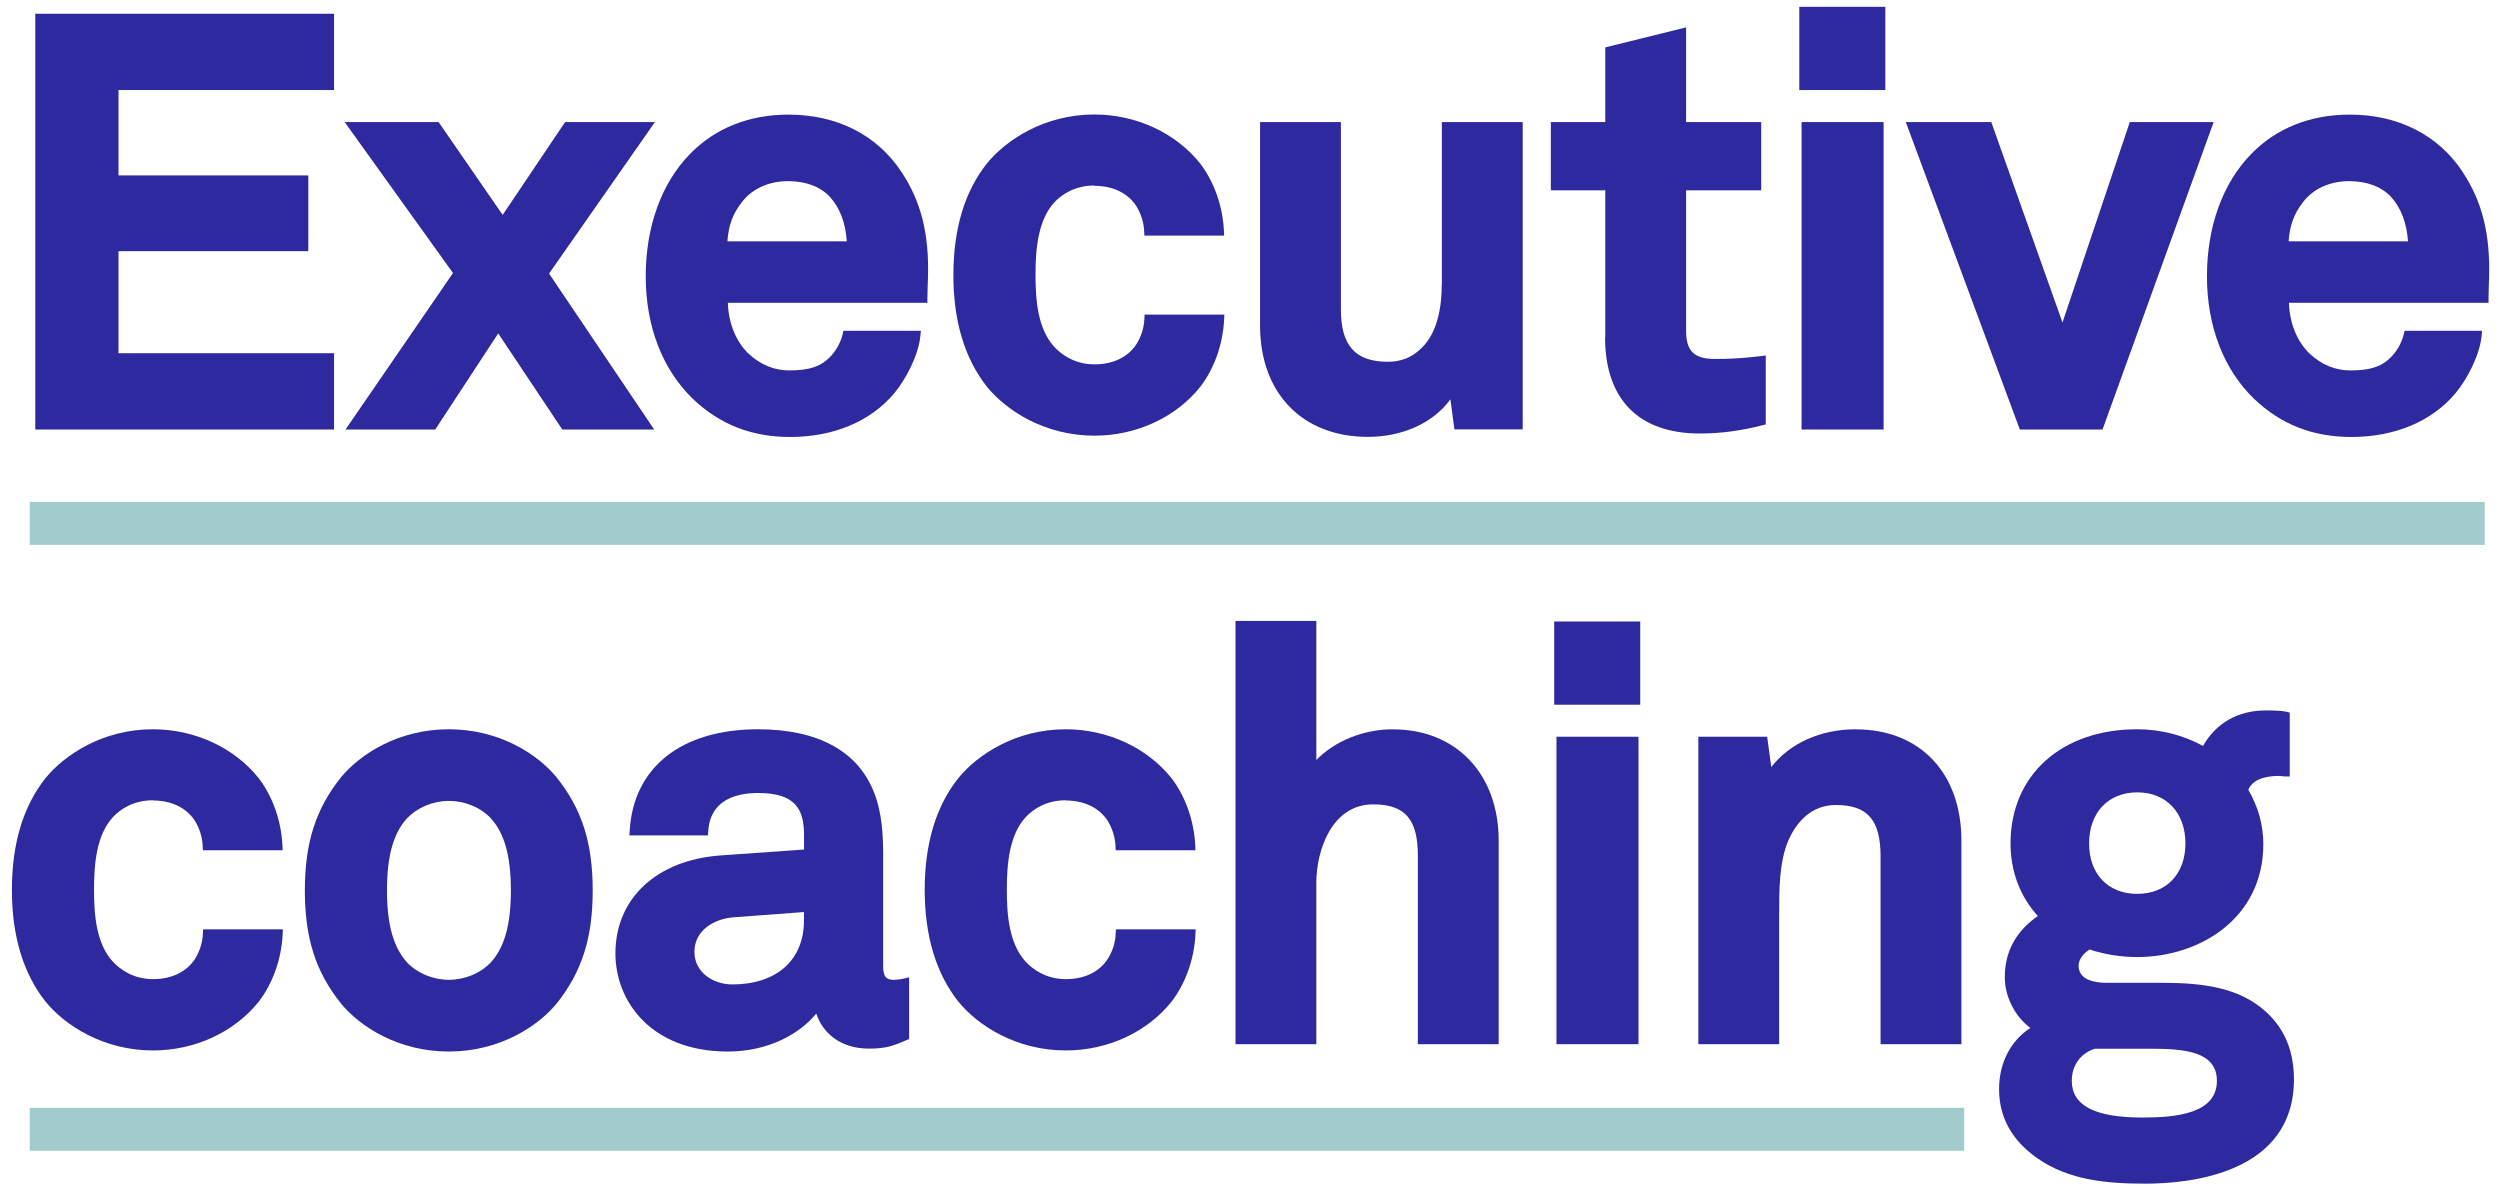 <?xml version="1.0" encoding="UTF-8"?>
<svg id="Layer_1" xmlns="http://www.w3.org/2000/svg" version="1.1" viewBox="0 0 231.02 111.06">
  <!-- Generator: Adobe Illustrator 29.3.1, SVG Export Plug-In . SVG Version: 2.1.0 Build 151)  -->
  <defs>
    <style>
      .st0 {
        fill: #2e299f;
      }

      .st1 {
        fill: #a2cccb;
      }
    </style>
  </defs>
  <g>
    <polygon class="st0" points="30.87 32.64 10.95 32.64 10.95 23.21 28.49 23.21 28.49 16.21 10.95 16.21 10.95 8.32 30.87 8.32 30.87 1.27 3.26 1.27 3.26 39.69 30.87 39.69 30.87 32.64"/>
    <polygon class="st0" points="31.93 39.69 40.22 39.69 46.04 30.81 51.96 39.69 60.45 39.69 50.74 25.28 60.52 11.28 52.22 11.28 46.45 19.86 40.53 11.28 31.85 11.28 41.86 25.23 31.93 39.69"/>
    <path class="st0" d="M77.87,30.89c-.22.84-.62,1.54-1.21,2.14-.86.86-1.91,1.2-3.73,1.2-1.4,0-2.68-.53-3.79-1.58-1.14-1.1-1.83-2.82-1.88-4.67h18.44v-.43c0-.58.05-1.84.05-1.84.13-4.07-.63-7.1-2.46-9.84-2.25-3.4-5.95-5.28-10.42-5.28-3.64,0-6.79,1.25-9.1,3.63-2.64,2.69-4.1,6.71-4.1,11.32s1.55,8.62,4.37,11.33c2.48,2.36,5.42,3.51,8.98,3.51,4,0,7.41-1.43,9.6-4.02,1.08-1.29,2.26-3.53,2.43-5.32l.05-.47h-7.16l-.08.32ZM68.55,18.69c.93-1.24,2.49-1.95,4.27-1.95,1.64,0,2.98.5,3.87,1.45.92,1.02,1.45,2.4,1.56,4.11h-11.03c.1-1.49.5-2.55,1.33-3.61Z"/>
    <path class="st0" d="M101.12,17.17c1.72,0,3.09.67,3.88,1.86.44.72.69,1.51.73,2.34l.02.4h7.37l-.02-.45c-.11-2.29-.92-4.56-2.21-6.23-2.26-2.82-5.91-4.51-9.76-4.51-4.6,0-8.14,2.33-9.92,4.51-2.07,2.6-3.11,6.07-3.11,10.33s1.05,7.74,3.12,10.34c1.78,2.18,5.32,4.5,9.92,4.5,3.86,0,7.51-1.68,9.77-4.51,1.29-1.67,2.1-3.94,2.21-6.23l.02-.45h-7.37l-.02.4c-.04.84-.29,1.62-.73,2.33-.79,1.21-2.17,1.87-3.88,1.87-1.81,0-3.02-.88-3.71-1.61-1.54-1.69-1.74-4.31-1.74-6.66s.21-5.02,1.74-6.7c.67-.71,1.87-1.56,3.72-1.56Z"/>
    <path class="st0" d="M133.23,26.28c0,1.89-.33,4.44-1.89,5.9-.84.84-1.85,1.25-3.09,1.25-3,0-4.34-1.49-4.34-4.82V11.28h-7.47v18.81c0,6.25,3.91,10.28,9.96,10.28,3.24,0,6.05-1.3,7.63-3.47l.37,2.78h6.31V11.28h-7.47v15Z"/>
    <path class="st0" d="M148.32,31.16c0,5.74,3.11,8.9,8.75,8.9,1.91,0,3.8-.25,5.78-.76l.32-.08v-6.37l-.47.06c-1.87.22-2.97.26-4.24.26-1.91,0-2.65-.73-2.65-2.6v-12.98h6.94v-6.31h-6.94V2.53l-7.47,1.85v6.9h-5.03v6.31h5.03v13.56Z"/>
    <rect class="st0" x="166.27" y=".63" width="7.95" height="7.69"/>
    <rect class="st0" x="166.48" y="11.28" width="7.58" height="28.41"/>
    <polygon class="st0" points="194.29 39.69 204.56 11.28 196.81 11.28 190.59 29.8 184.01 11.28 176.11 11.28 186.65 39.69 194.29 39.69"/>
    <path class="st0" d="M227.56,15.87c-2.25-3.4-5.95-5.28-10.42-5.28-3.64,0-6.79,1.25-9.1,3.63-2.64,2.69-4.1,6.71-4.1,11.32s1.55,8.62,4.37,11.33c2.48,2.36,5.42,3.51,8.98,3.51,4,0,7.41-1.43,9.6-4.02,1.08-1.29,2.26-3.53,2.43-5.32l.04-.47h-7.15l-.08.32c-.22.84-.62,1.54-1.21,2.14-.86.86-1.91,1.2-3.73,1.2-1.4,0-2.68-.53-3.79-1.58-1.14-1.1-1.83-2.82-1.88-4.67h18.44v-.43c0-.58.05-1.84.05-1.84.12-4.07-.63-7.1-2.46-9.84ZM212.81,18.69c.93-1.24,2.49-1.95,4.27-1.95,1.64,0,2.98.5,3.87,1.45.92,1.02,1.45,2.4,1.57,4.11h-11.03c.1-1.49.5-2.55,1.32-3.61Z"/>
    <path class="st0" d="M14.12,73.97c1.72,0,3.09.67,3.88,1.86.44.72.69,1.51.73,2.34l.02.4h7.37l-.02-.45c-.11-2.29-.92-4.56-2.21-6.23-2.26-2.82-5.91-4.5-9.76-4.5-4.6,0-8.14,2.33-9.92,4.51-2.07,2.6-3.11,6.07-3.11,10.33s1.05,7.74,3.12,10.34c1.78,2.18,5.32,4.5,9.92,4.5,3.86,0,7.51-1.68,9.77-4.51,1.29-1.67,2.1-3.94,2.21-6.23l.02-.45h-7.37l-.02.4c-.04.84-.29,1.62-.73,2.33-.79,1.21-2.17,1.87-3.88,1.87-1.81,0-3.02-.88-3.71-1.61-1.54-1.69-1.74-4.31-1.74-6.66s.21-5.02,1.74-6.7c.67-.71,1.86-1.56,3.72-1.56Z"/>
    <path class="st0" d="M41.48,67.39c-4.67,0-8.21,2.3-9.98,4.45-2.33,2.93-3.33,6.05-3.33,10.44s.99,7.51,3.33,10.44c1.76,2.15,5.3,4.45,9.97,4.45s8.21-2.3,9.98-4.45c2.33-2.93,3.32-6.05,3.32-10.44s-.99-7.51-3.33-10.44c-1.76-2.15-5.3-4.45-9.97-4.45ZM37.61,75.63c.95-1.01,2.4-1.62,3.88-1.62s2.92.6,3.87,1.61c1.26,1.39,1.85,3.5,1.85,6.66s-.59,5.26-1.85,6.65c-.96,1.01-2.4,1.61-3.88,1.61s-2.92-.6-3.87-1.61c-1.26-1.39-1.85-3.5-1.85-6.66s.59-5.27,1.85-6.65Z"/>
    <path class="st0" d="M82.72,90.55c-.78,0-1.11-.18-1.11-1.32v-10.23c0-1.79-.1-3.88-.82-5.72-1.48-3.85-5.19-5.89-10.73-5.89-7.08,0-11.52,3.5-11.87,9.36l-.03.45h7.26l.03-.4c.18-2.91,2.61-3.52,4.61-3.52,3.52,0,4.24,1.57,4.24,3.92v1.3l-7.71.55c-5.91.42-9.72,3.97-9.72,9.06,0,4.37,3.25,9.06,10.39,9.06,3.76,0,6.66-1.65,8.17-3.51.57,1.74,2.17,3.24,4.87,3.24,1.64,0,2.3-.28,3.45-.78l.26-.11v-5.7l-.53.13s-.38.09-.75.09ZM74.29,84.28v.81c0,3.63-2.54,5.88-6.62,5.88-1.7,0-3.5-1.06-3.5-3.02s1.8-3.04,3.58-3.18l6.54-.49Z"/>
    <path class="st0" d="M98.47,73.97c1.72,0,3.09.67,3.88,1.86.44.72.69,1.51.73,2.34l.02.4h7.37l-.02-.45c-.11-2.29-.92-4.56-2.21-6.23-2.26-2.82-5.91-4.5-9.76-4.5-4.6,0-8.14,2.33-9.92,4.51-2.07,2.6-3.11,6.07-3.11,10.33s1.05,7.74,3.12,10.34c1.78,2.18,5.32,4.5,9.92,4.5,3.86,0,7.51-1.68,9.77-4.51,1.29-1.67,2.1-3.94,2.21-6.23l.02-.45h-7.37l-.02.4c-.04.84-.29,1.62-.73,2.33-.79,1.21-2.17,1.87-3.88,1.87-1.81,0-3.02-.88-3.71-1.61-1.54-1.69-1.74-4.31-1.74-6.66s.21-5.02,1.74-6.7c.67-.71,1.86-1.56,3.72-1.56Z"/>
    <path class="st0" d="M128.74,67.39c-2.75,0-5.4,1.09-7.1,2.84v-12.85h-7.47v39.11h7.47v-14.95c0-2.9,1.4-7.21,5.25-7.21,2.94,0,4.13,1.37,4.13,4.72v17.44h7.47v-18.81c0-6.15-3.92-10.28-9.75-10.28Z"/>
    <rect class="st0" x="143.62" y="57.43" width="7.95" height="7.69"/>
    <rect class="st0" x="143.83" y="68.08" width="7.58" height="28.41"/>
    <path class="st0" d="M171.52,67.39c-3.28,0-6.13,1.29-7.84,3.49l-.38-2.8h-6.36v28.41h7.47v-12.01c0-2.28,0-4.86.86-6.84.66-1.48,1.96-3.25,4.38-3.25,2.93,0,4.13,1.38,4.13,4.77v17.33h7.47v-18.81c0-6.25-3.83-10.28-9.75-10.28Z"/>
    <path class="st0" d="M208.44,92.75c-2.78-1.93-6.64-1.93-9.2-1.93h-4.56c-1.18,0-2.6-.28-2.6-1.59,0-.72.65-1.25,1.01-1.49,1.4.46,2.91.7,4.4.7,5.79,0,11.66-3.59,11.66-10.44,0-1.75-.47-3.44-1.39-5.02.37-.85,1.33-1.28,2.87-1.28.06,0,.13.01.21.02.11.02.23.03.33.03h.42v-5.9l-.32-.08c-.42-.1-1.2-.12-1.9-.12-2.55,0-4.59,1.16-5.79,3.28-1.86-1.01-3.95-1.54-6.08-1.54-7.01,0-11.71,4.24-11.71,10.55,0,2.57.87,4.88,2.52,6.71-2.03,1.41-3.05,3.3-3.05,5.64,0,1.82.93,3.63,2.36,4.7-1.83,1.19-2.89,3.25-2.89,5.64,0,2.61,1.18,4.75,3.52,6.39,2.94,2.07,6.54,2.36,10,2.36,4.13,0,13.73-.94,13.73-9.65,0-3.02-1.18-5.36-3.52-6.97ZM197.5,82.6c-2.7,0-4.45-1.83-4.45-4.66s1.75-4.72,4.45-4.72,4.45,1.9,4.45,4.72-1.75,4.66-4.45,4.66ZM204.86,99.88c0,3-3.68,3.39-6.89,3.39-4.39,0-6.52-1.11-6.52-3.39,0-1.42.81-2.55,2.13-2.97h5.13c3.11,0,6.15.23,6.15,2.97Z"/>
  </g>
  <rect class="st1" x="2.75" y="46.38" width="226.86" height="3.97"/>
  <rect class="st1" x="2.75" y="102.37" width="178.76" height="3.97"/>
</svg>